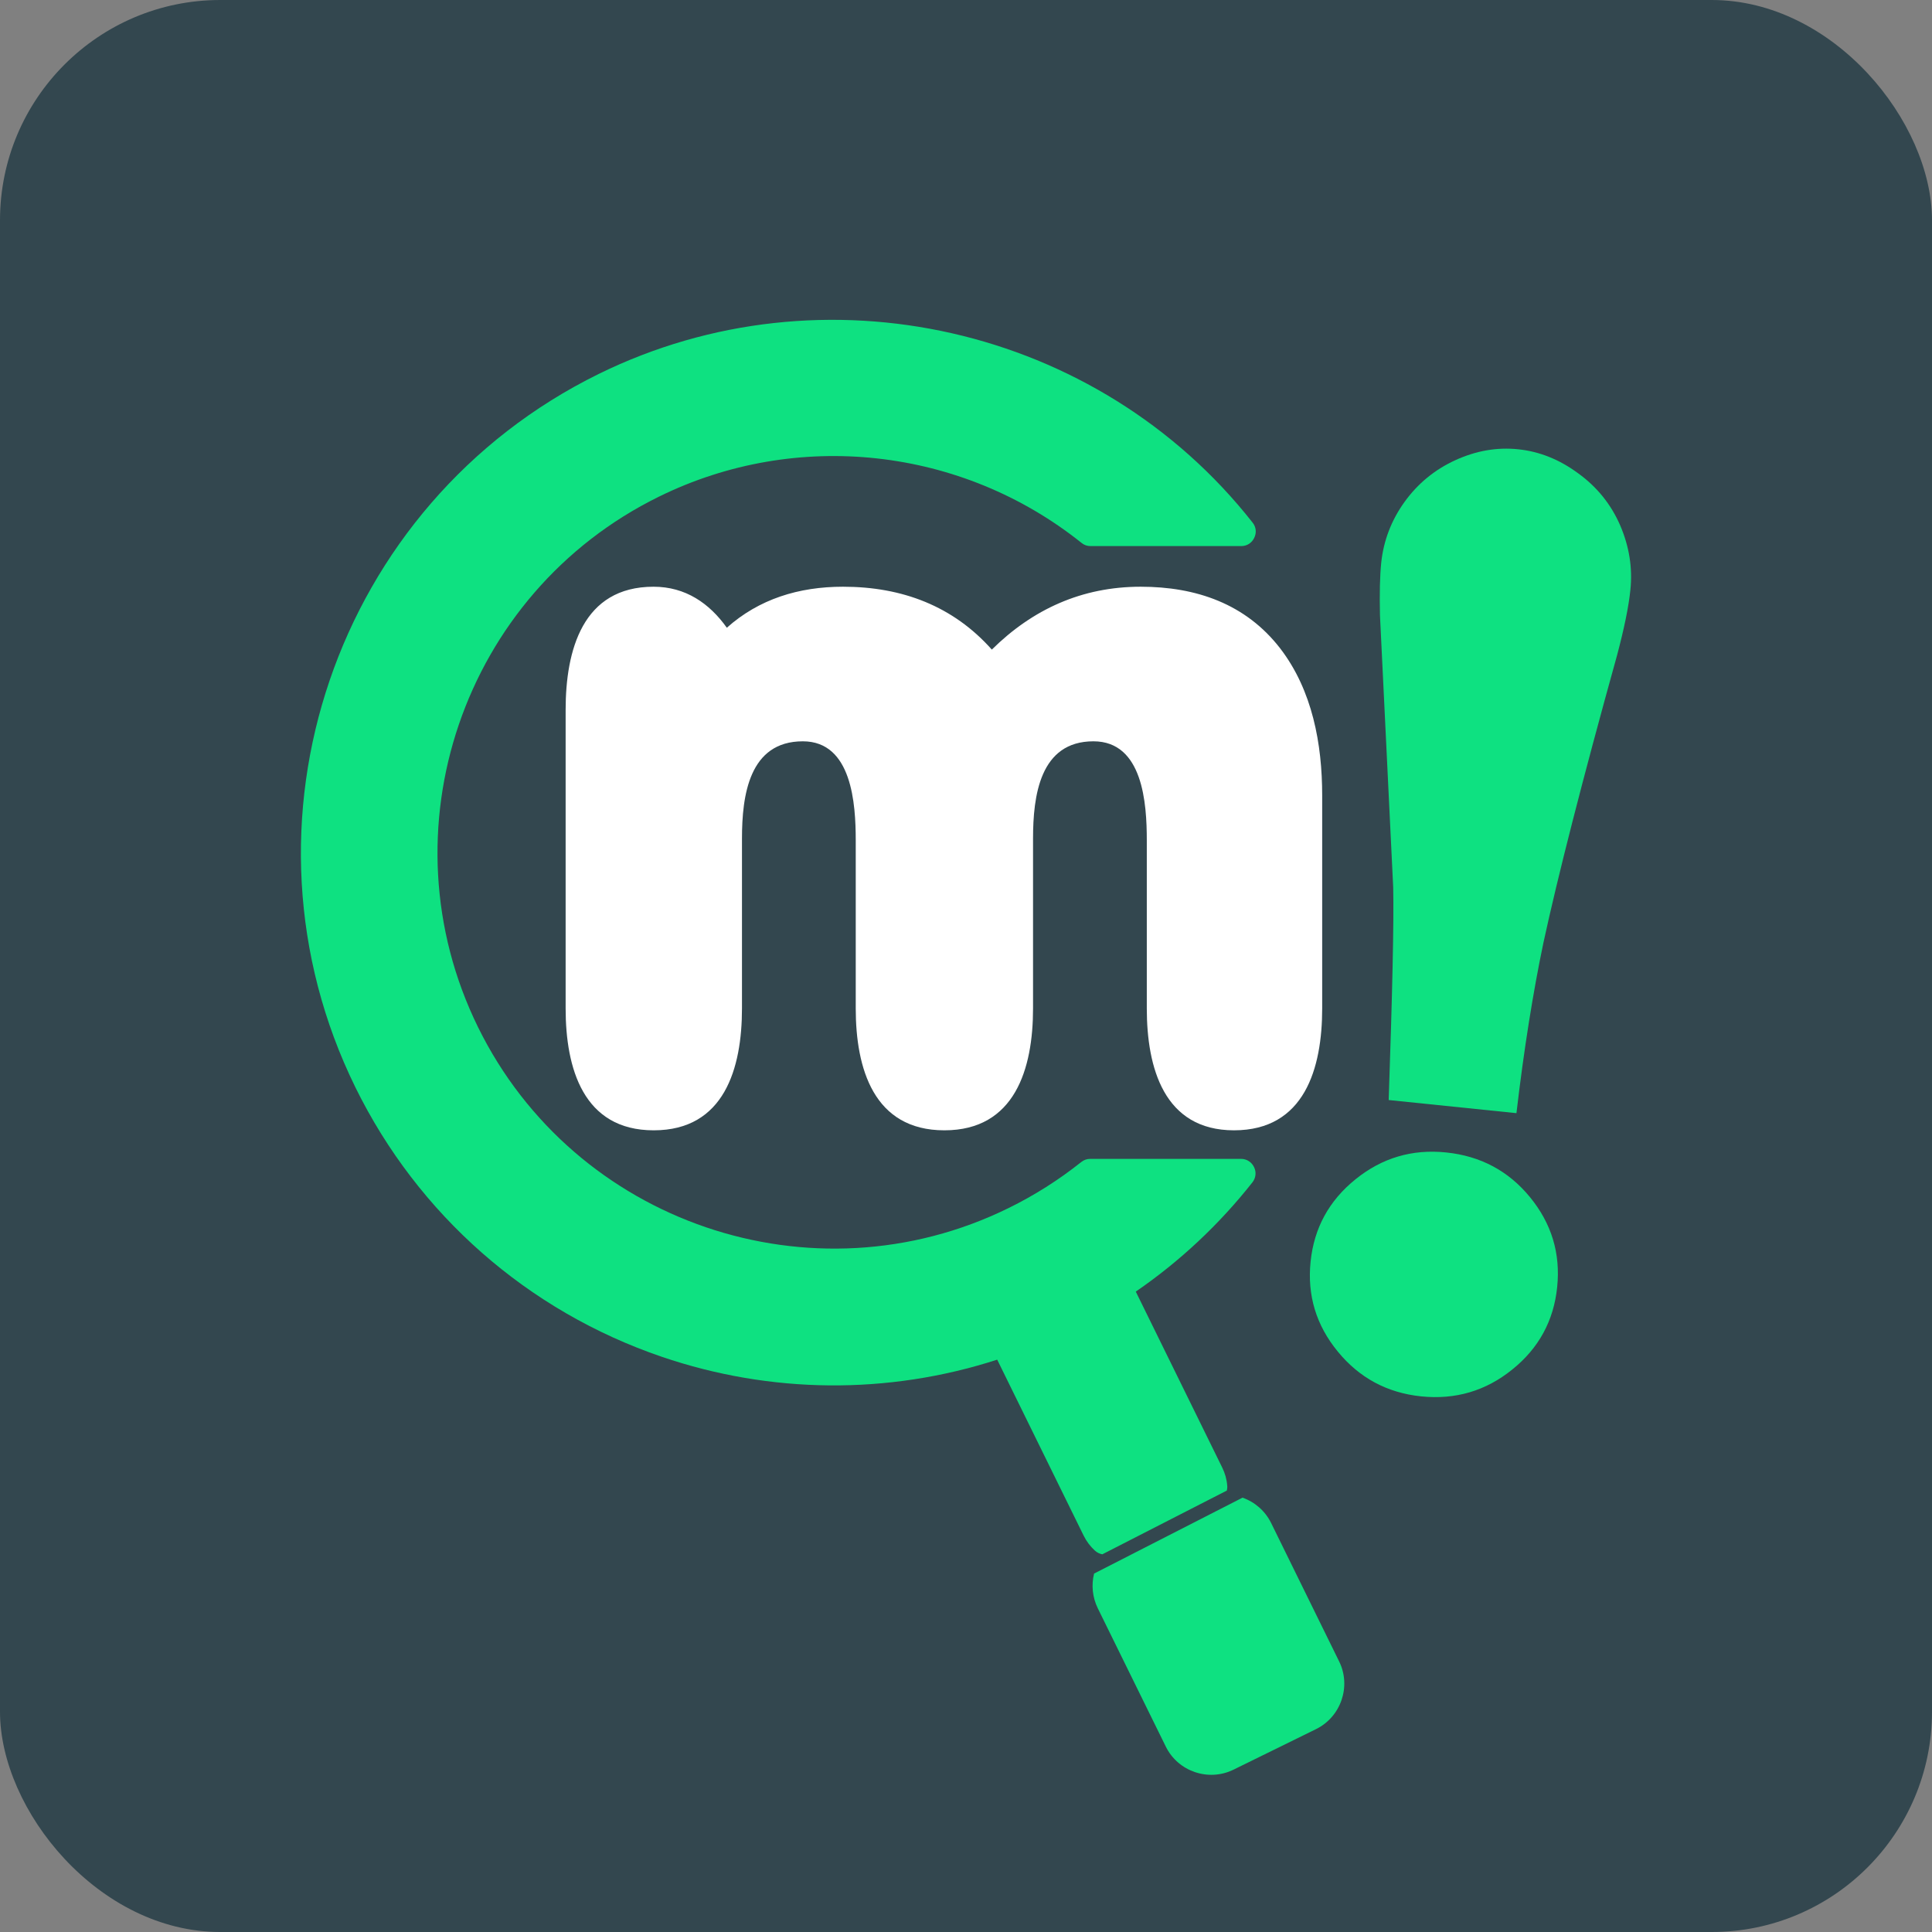 <svg xmlns="http://www.w3.org/2000/svg" xmlns:xlink="http://www.w3.org/1999/xlink" xmlns:xodm="http://www.corel.com/coreldraw/odm/2003" xml:space="preserve" width="512px" height="512px" style="shape-rendering:geometricPrecision; text-rendering:geometricPrecision; image-rendering:optimizeQuality; fill-rule:evenodd; clip-rule:evenodd" viewBox="0 0 201.59 201.59"><rect x="0" y="0" width="201.59" height="201.59" fill="#808080" stroke="none"/> <defs> <style type="text/css"> .fil0 {fill:#33474F} .fil1 {fill:#0EE181} .fil2 {fill:white} .fil3 {fill:#0EE181;fill-rule:nonzero} </style> </defs> <g id="Camada_x0020_1">  <rect class="fil0" width="201.59" height="201.59" rx="22.99" ry="22.99"></rect> <path class="fil1" d="M129.65 156.27c1.3,0.46 2.37,1.4 2.98,2.64l7.1 14.45c1.28,2.6 0.19,5.78 -2.41,7.06l-8.61 4.23c-2.61,1.28 -5.79,0.2 -7.07,-2.41l-7.1 -14.44c-0.55,-1.13 -0.68,-2.41 -0.38,-3.61l15.49 -7.92zm-25.6 -14.4c-11.4,3.69 -23.66,3.57 -35,-0.3 -14,-4.78 -25.43,-14.83 -31.96,-28.1 -13.52,-27.51 -2.13,-60.92 25.38,-74.45 23.4,-11.5 52.11,-5 68.23,15.51 0.37,0.46 0.43,1.06 0.17,1.59 -0.26,0.54 -0.76,0.86 -1.36,0.86l-15.72 0c-0.36,0 -0.67,-0.11 -0.95,-0.34 -12.5,-9.99 -29.71,-11.89 -44.08,-4.82 -20.46,10.05 -28.93,34.9 -18.88,55.36 10.06,20.46 34.91,28.92 55.36,18.87 2.69,-1.32 5.23,-2.93 7.58,-4.8 0.28,-0.22 0.58,-0.33 0.94,-0.33l15.73 0c0.59,0 1.1,0.32 1.36,0.86 0.26,0.53 0.19,1.13 -0.17,1.59 -3.46,4.39 -7.57,8.24 -12.17,11.4l9.02 18.36c0.29,0.59 0.47,1.22 0.52,1.87 0.02,0.19 0,0.37 -0.04,0.53l-12.99 6.65c-0.28,-0.05 -0.55,-0.18 -0.78,-0.39 -0.48,-0.44 -0.88,-0.97 -1.17,-1.56l-9.02 -18.36z"></path> <path class="fil2" d="M75.84 65.5c3.35,-2.99 7.5,-4.28 12.12,-4.28 6.19,0 11.5,2.03 15.53,6.56 4.25,-4.2 9.39,-6.56 15.53,-6.56 5.78,0 10.97,1.78 14.57,6.45 3.35,4.37 4.37,9.95 4.37,15.34l0 22.21c0,6.24 -1.83,12.72 -9.2,12.72 -7.32,0 -9.1,-6.55 -9.1,-12.72l0 -17.54c0,-3.84 -0.4,-10.33 -5.57,-10.33 -5.59,0 -6.3,5.7 -6.3,10.15l0 17.72c0,6.27 -1.87,12.72 -9.25,12.72 -7.38,0 -9.25,-6.45 -9.25,-12.72l0 -17.54c0,-3.79 -0.39,-10.33 -5.52,-10.33 -5.61,0 -6.35,5.66 -6.35,10.15l0 17.72c0,6.25 -1.84,12.72 -9.21,12.72 -7.36,0 -9.19,-6.49 -9.19,-12.72l0 -31.15c0,-6.22 1.77,-12.85 9.17,-12.85 3.35,0 5.84,1.74 7.65,4.28z"></path> <path class="fil3" d="M158.23 116.15l-13.33 -1.37c0.38,-11.11 0.55,-18.52 0.47,-22.2l-1.38 -28.38c-0.05,-2.27 -0.01,-4.09 0.13,-5.48 0.24,-2.29 1.05,-4.42 2.42,-6.33 1.39,-1.93 3.16,-3.39 5.33,-4.38 2.17,-0.99 4.35,-1.36 6.55,-1.13 2.21,0.23 4.29,1.06 6.24,2.5 1.97,1.42 3.43,3.23 4.39,5.43 0.94,2.19 1.31,4.42 1.07,6.73 -0.18,1.79 -0.66,4.07 -1.39,6.83 -3.64,13.1 -6.19,23.1 -7.69,30.02 -1.08,5.17 -2.03,11.1 -2.81,17.76zm-7.33 4.1c3.59,0.37 6.5,1.93 8.74,4.66 2.26,2.76 3.2,5.88 2.84,9.39 -0.36,3.51 -1.92,6.38 -4.7,8.61 -2.75,2.22 -5.92,3.16 -9.5,2.79 -3.55,-0.37 -6.44,-1.93 -8.68,-4.66 -2.27,-2.76 -3.21,-5.88 -2.85,-9.39 0.36,-3.51 1.92,-6.37 4.7,-8.61 2.75,-2.22 5.9,-3.16 9.45,-2.79z"></path> </g> </svg>
